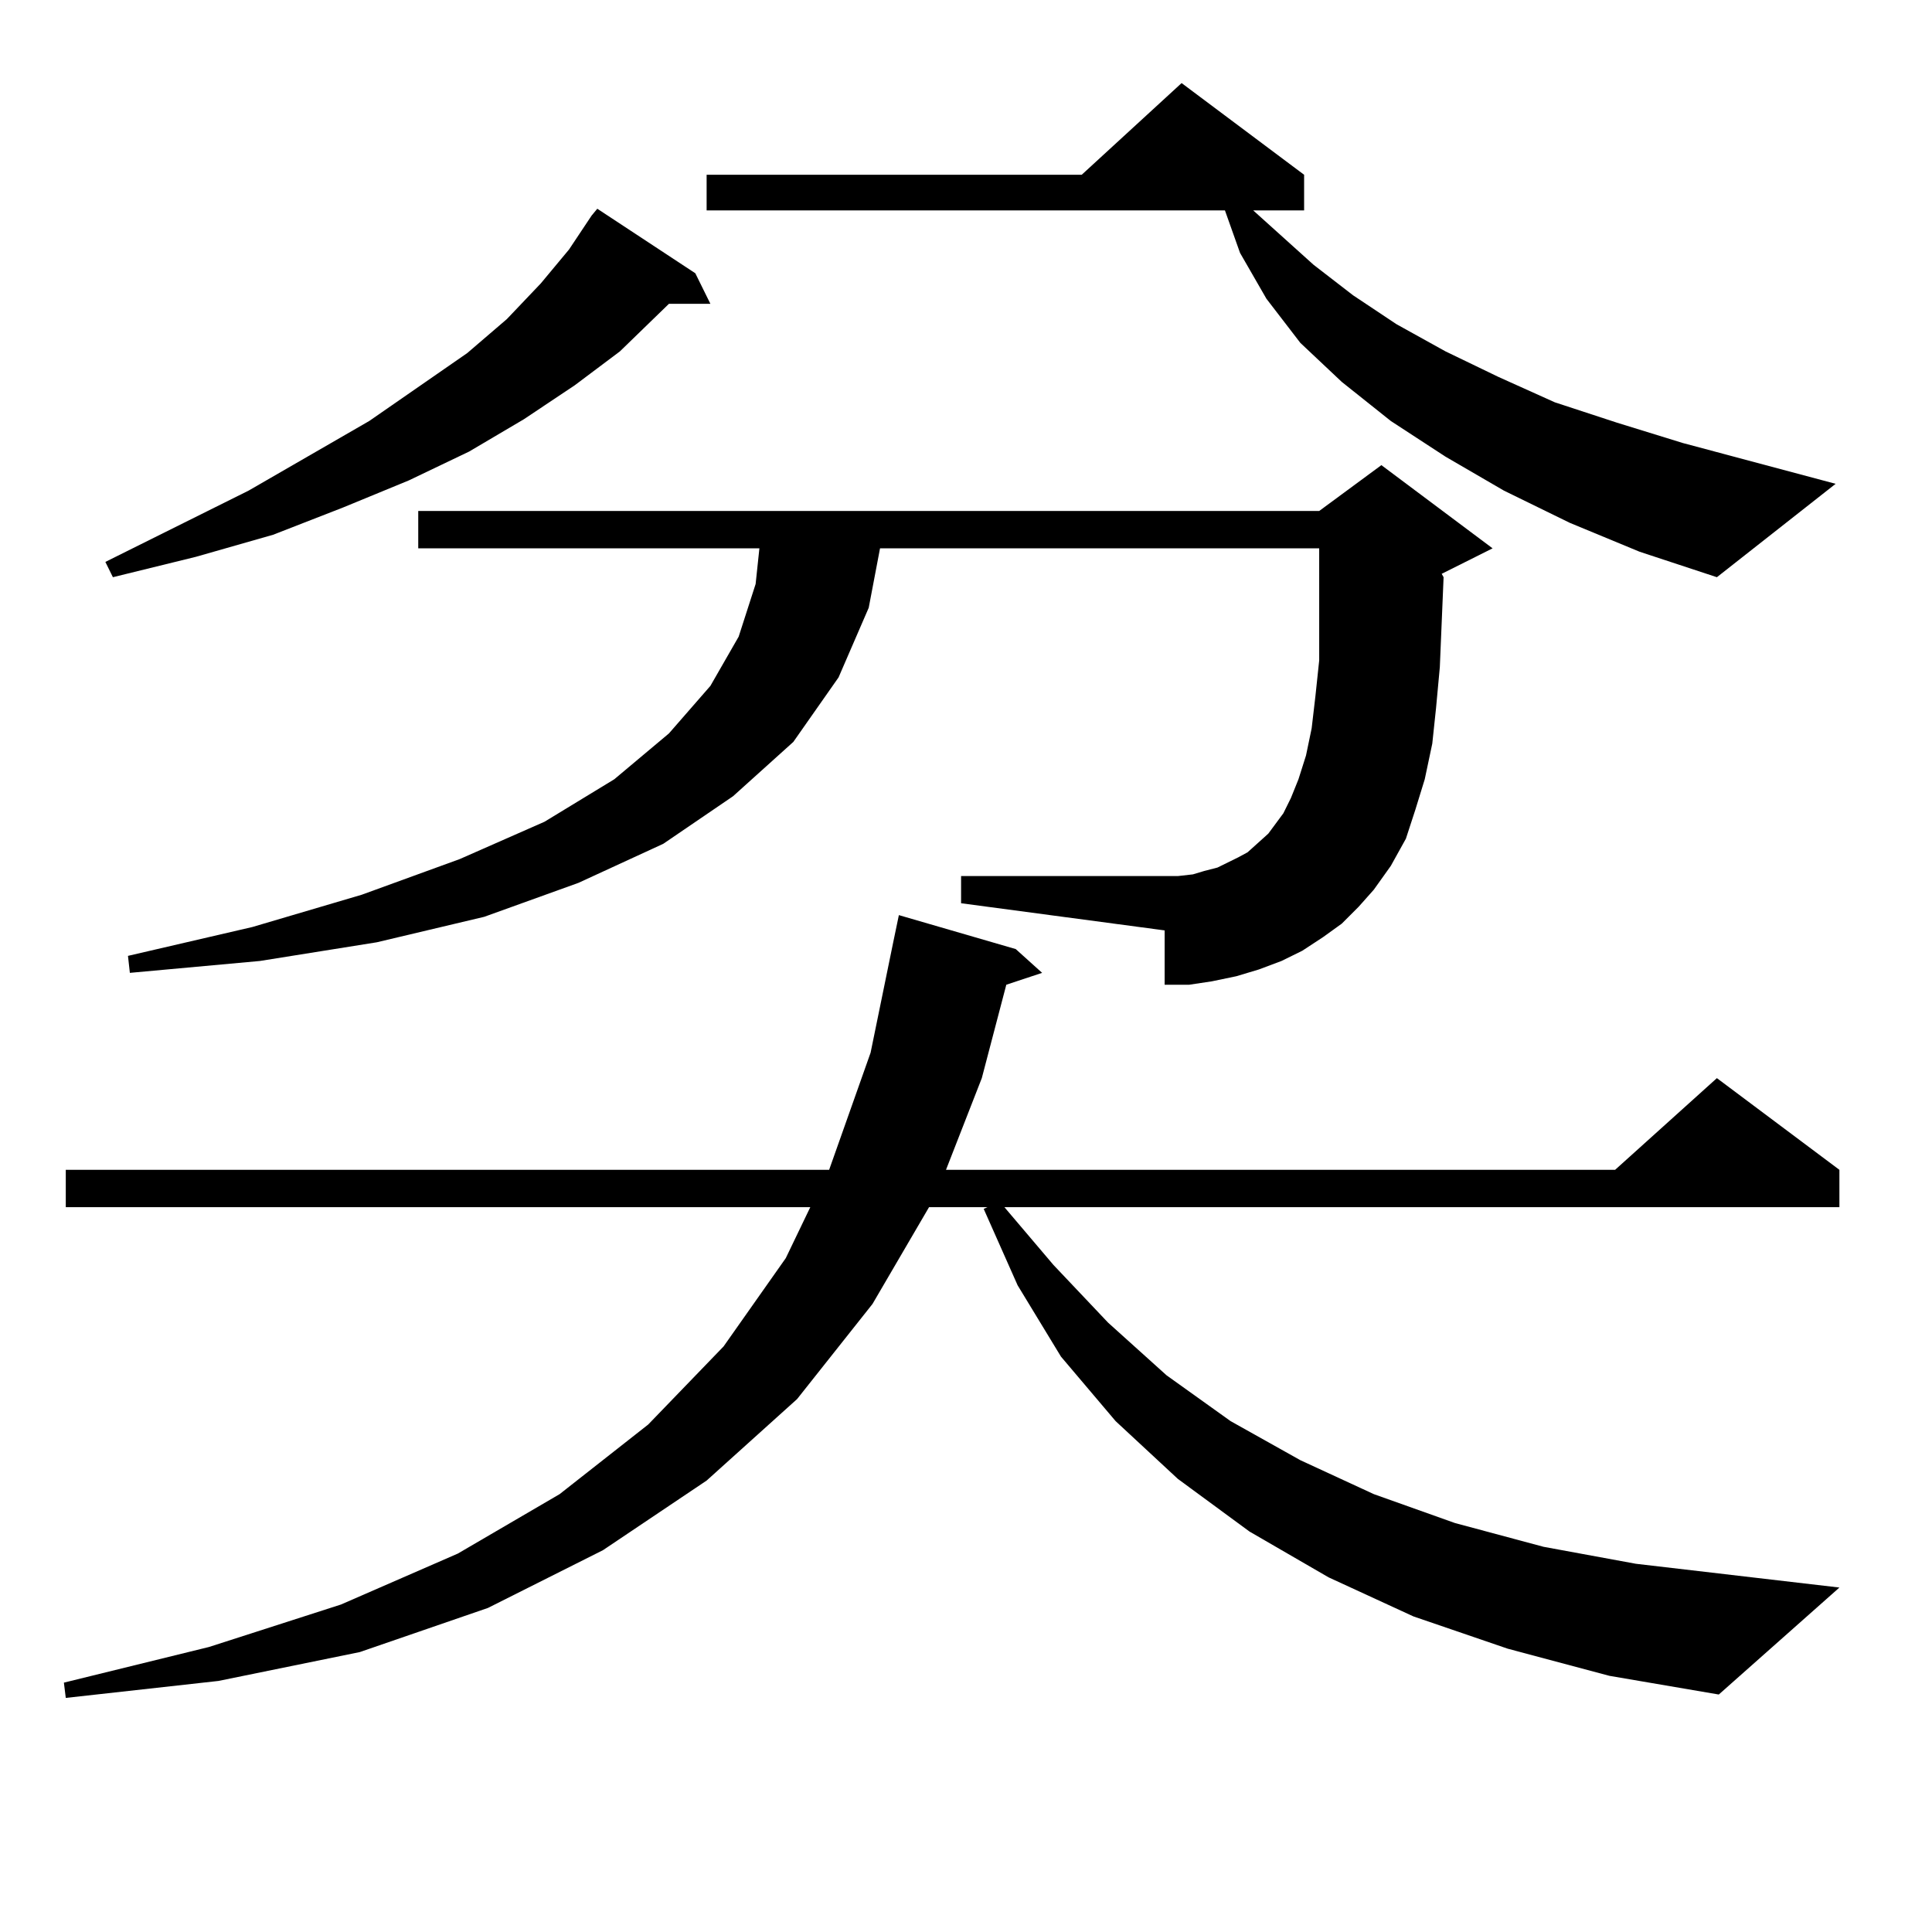 <?xml version="1.0" encoding="utf-8"?>
<!-- Generator: Adobe Illustrator 16.0.0, SVG Export Plug-In . SVG Version: 6.00 Build 0)  -->
<!DOCTYPE svg PUBLIC "-//W3C//DTD SVG 1.1//EN" "http://www.w3.org/Graphics/SVG/1.1/DTD/svg11.dtd">
<svg version="1.1" id="图层_1" xmlns="http://www.w3.org/2000/svg" xmlns:xlink="http://www.w3.org/1999/xlink" x="0px" y="0px"
	 width="1000px" height="1000px" viewBox="0 0 1000 1000" enable-background="new 0 0 1000 1000" xml:space="preserve">
<path d="M780.371,853.352l-48.779-16.699l-43.901-20.215l-40.975-23.73l-37.072-27.246l-32.194-29.883l-28.292-33.398
	l-22.438-36.914l-17.561-39.551l1.951-0.879h-30.243l-29.268,50.098l-39.023,49.219l-46.828,42.188l-53.657,36.035l-59.511,29.883
	l-66.34,22.852l-73.169,14.941l-79.022,8.789l-0.976-7.91l75.12-18.457l68.291-21.973l60.486-26.367l52.682-30.762l45.853-36.035
	l39.023-40.43l32.194-45.703l12.683-26.367H34.048V605.5H429.16l21.463-60.645l11.707-57.129l2.927-14.063l60.486,17.578
	l13.658,12.305l-18.536,6.152l-12.683,48.34L489.646,605.5h346.333l52.682-47.461l63.413,47.461v19.336H519.89l25.365,29.883
	l28.292,29.883l30.243,27.246l33.17,23.73l36.097,20.215l38.048,17.578l41.95,14.941l45.853,12.305l47.804,8.789l105.363,12.305
	l-62.438,55.371l-56.584-9.668L780.371,853.352z M359.894,141.438l7.805,15.82h-21.463l-25.365,24.609l-23.414,17.578
	l-26.341,17.578l-28.292,16.699l-31.219,14.941l-34.146,14.063l-36.097,14.063l-39.999,11.426l-42.926,10.547l-3.902-7.91
	l74.145-36.914l62.438-36.035l50.73-35.156l20.487-17.578l17.561-18.457l14.634-17.578l11.707-17.578l2.927-3.516L359.894,141.438z
	 M694.52,478.059l-9.756,7.031l-10.731,7.031l-10.731,5.273l-11.707,4.395l-11.707,3.516l-12.683,2.637l-11.707,1.758h-12.683
	v-28.125l-105.363-14.063v-14.063h112.192l7.805-0.879l5.854-1.758l6.829-1.758l10.731-5.273l4.878-2.637l10.731-9.668l3.902-5.273
	l3.902-5.273l3.902-7.91l3.902-9.668l3.902-12.305l2.927-14.063l1.951-16.699l1.951-18.457v-20.215V283.82H455.501l-5.854,30.762
	l-15.609,36.035l-23.414,33.398l-31.219,28.125l-36.097,24.609l-43.901,20.215l-48.779,17.578l-55.608,13.184l-60.486,9.668
	l-67.315,6.152l-0.976-8.789l64.389-14.941l56.584-16.699l50.73-18.457l43.901-19.336l36.097-21.973l28.292-23.73l21.463-24.609
	l14.634-25.488l8.78-27.246l1.951-18.457H216.482v-19.336h466.33l32.194-23.73l57.56,43.066l-26.341,13.184l0.976,1.758
	l-1.951,46.582l-1.951,21.094l-1.951,18.457l-3.902,18.457l-4.878,15.82l-4.878,14.941l-7.805,14.063l-8.78,12.305l-7.805,8.789
	L694.52,478.059z M812.565,270.637l-34.146-16.699l-30.243-17.578l-28.292-18.457l-25.365-20.215l-21.463-20.215l-17.561-22.852
	l-13.658-23.73l-7.805-21.973H365.747V90.461h194.142L611.595,43l63.413,47.461v18.457h-26.341l31.219,28.125l20.487,15.82
	l22.438,14.941l25.365,14.063l27.316,13.184l29.268,13.184l32.194,10.547l34.146,10.547l79.022,21.094l-61.462,48.34l-39.999-13.184
	L812.565,270.637z"/>
</svg>

